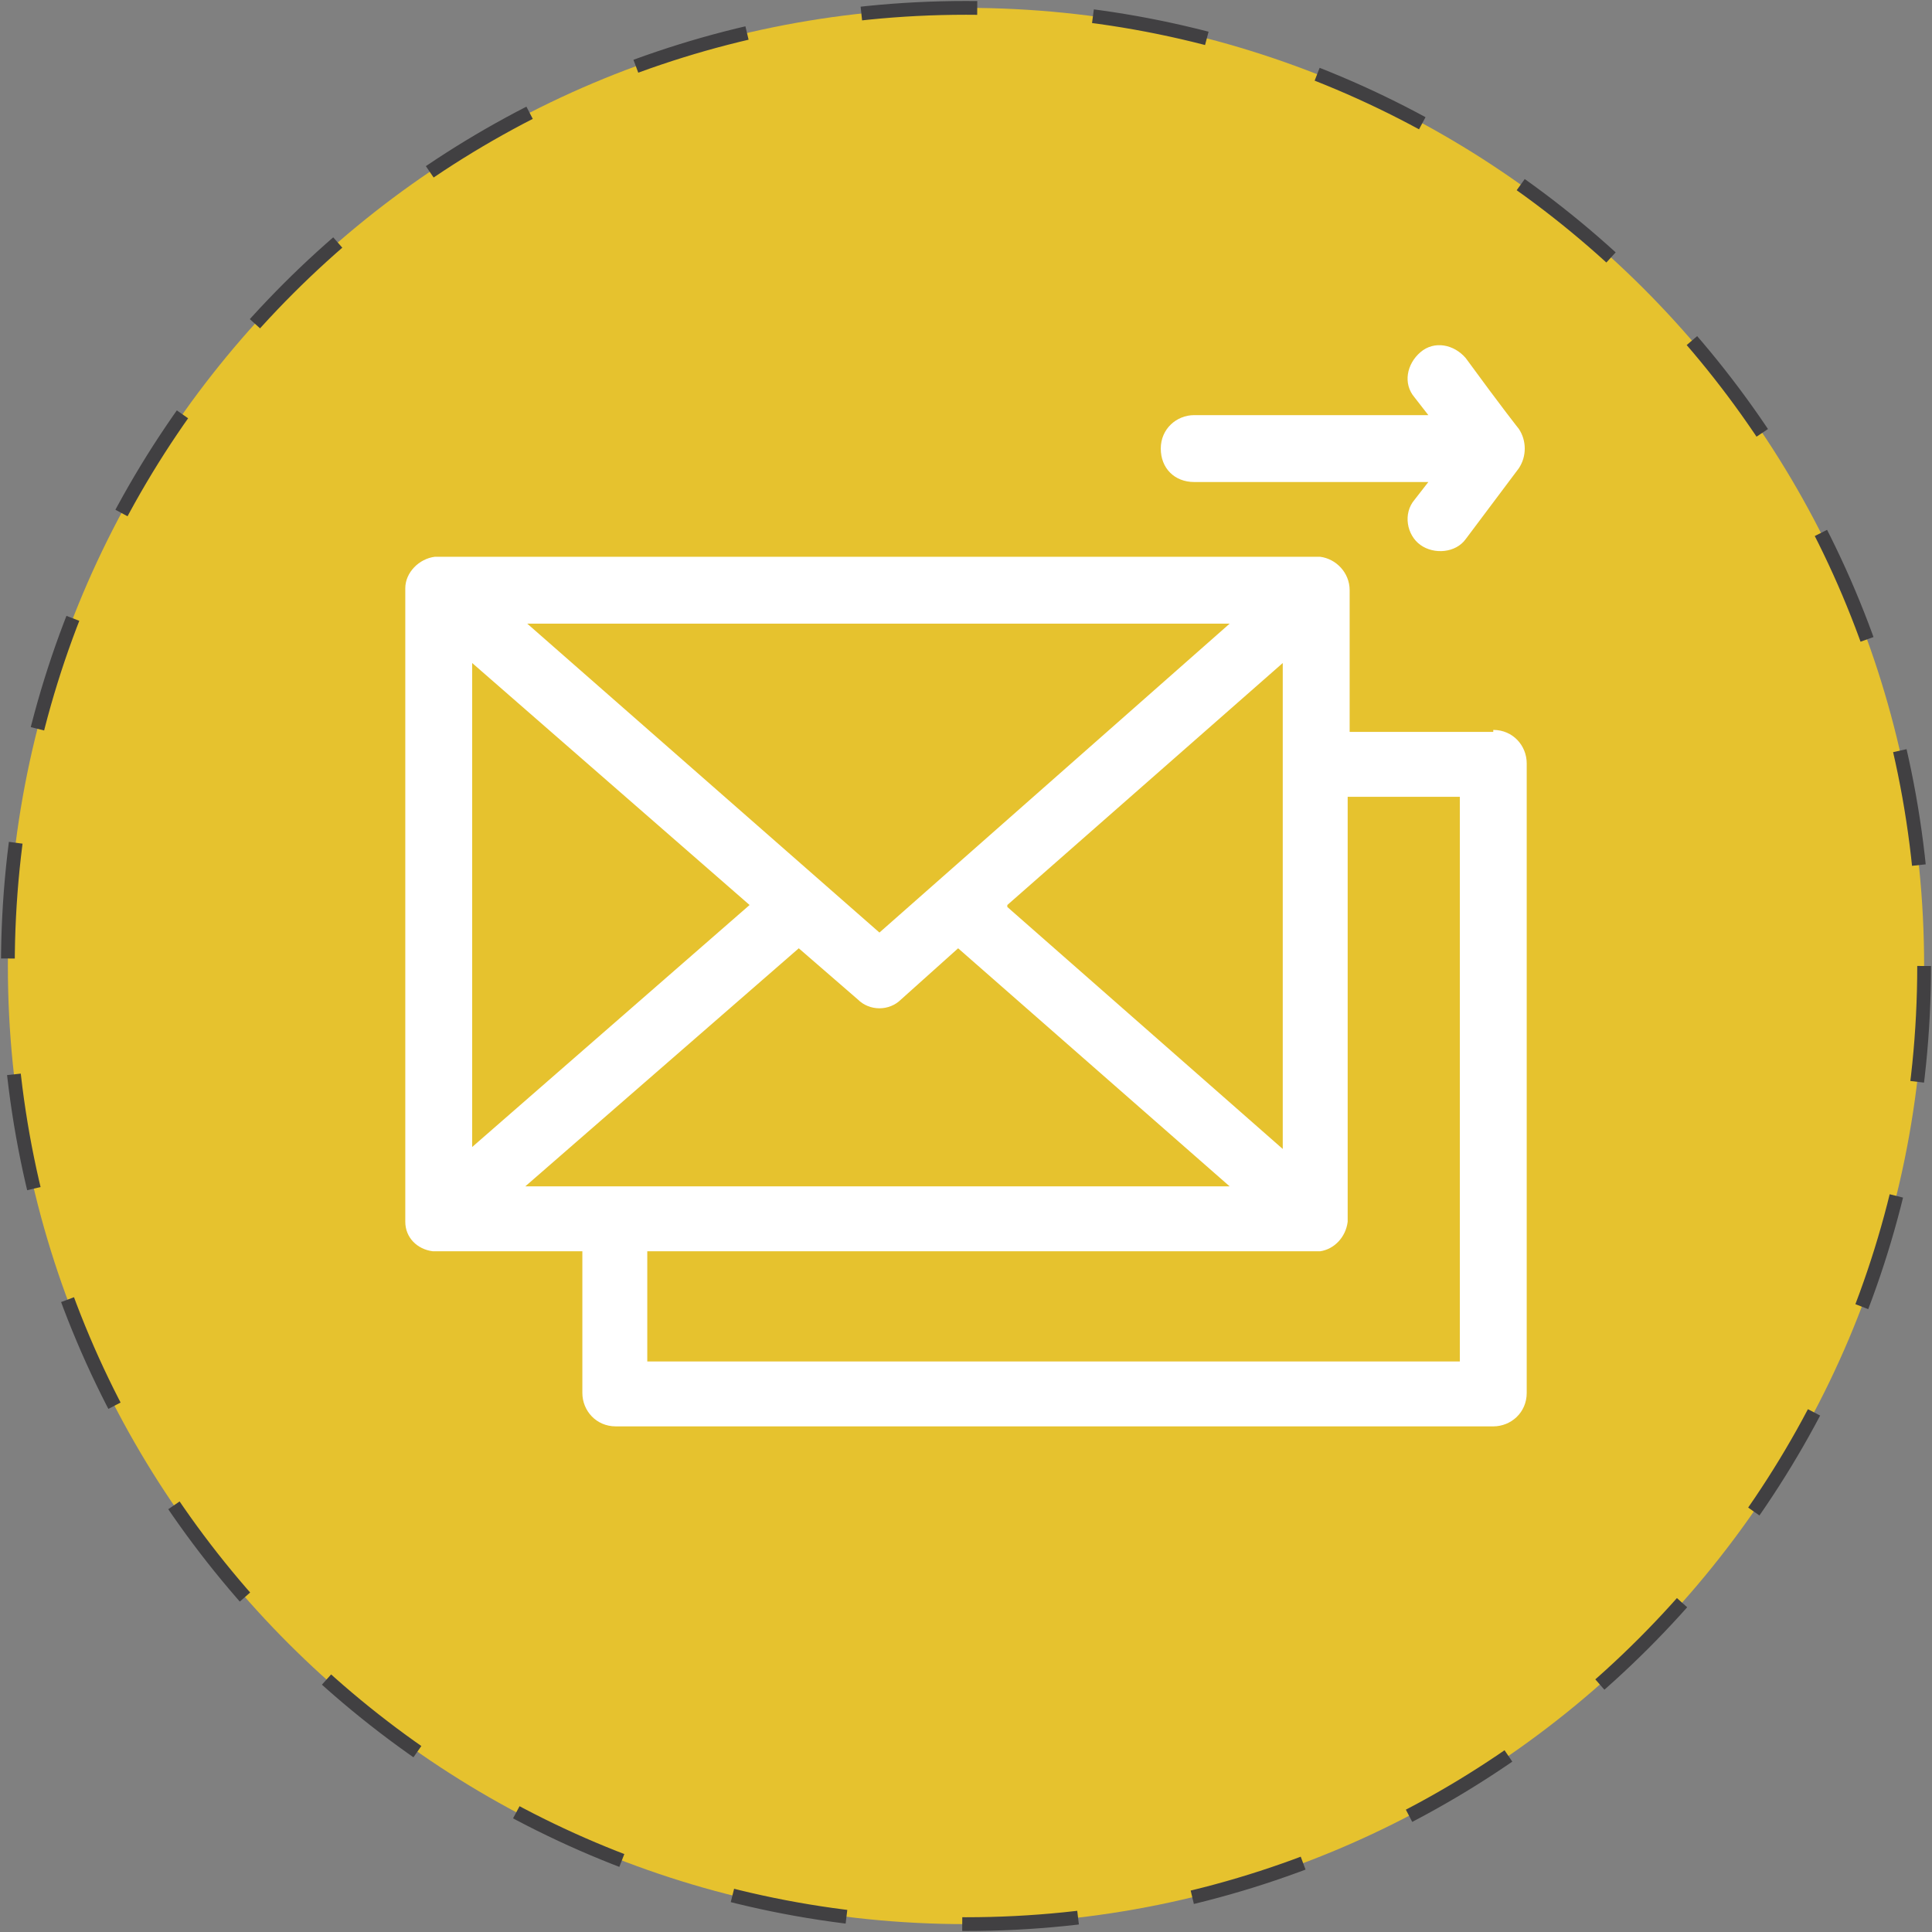 <?xml version="1.0" encoding="UTF-8"?>
<svg id="Layer_1" xmlns="http://www.w3.org/2000/svg" version="1.1" viewBox="0 0 98.2 98.2">
  <rect x="0" y="0" width="98.2" height="98.2" fill="#808080" stroke="none"/>
  <!-- Generator: Adobe Illustrator 29.1.0, SVG Export Plug-In . SVG Version: 2.1.0 Build 142)  -->
  <defs>
    <style>
      .st0 {
        fill: #e6c22e;
      }

      .st1 {
        fill: #fff;
      }

      .st2 {
        fill: none;
        stroke: #414042;
        stroke-dasharray: 5.9 5.9;
        stroke-miterlimit: 10;
        stroke-width: .7px;
      }
    </style>
  </defs>
  <path class="st0" d="M97.8,49.1c0,26.9-21.8,48.7-48.7,48.7S.4,76,.4,49.1,22.2.4,49.1.4s48.7,21.8,48.7,48.7"/>
  <path class="st2" d="M97.8,49.1c0,26.9-21.8,48.7-48.7,48.7S.4,76,.4,49.1,22.2.4,49.1.4s48.7,21.8,48.7,48.7Z"/>
  <path class="st1" d="M75.9,37.2h-7.3v-7.2c0-.9-.7-1.6-1.5-1.7-.1,0-44.8,0-45,0-.8.1-1.5.8-1.5,1.6,0,0,0,32.1,0,32.2,0,.8.6,1.4,1.4,1.5.2,0-.1,0,7.6,0v7.2c0,.9.7,1.7,1.7,1.7h44.6c.9,0,1.7-.7,1.7-1.7v-32c0-.9-.7-1.7-1.7-1.7M51.2,46l14-12.3v24.7l-14-12.3ZM62.5,31.7l-17.8,15.7-17.9-15.7h35.7ZM24,33.7l14.1,12.3-14.1,12.3v-24.7ZM40.6,48.2l3,2.6c.6.6,1.6.6,2.2,0l2.9-2.6,13.8,12.1H26.7l13.9-12.1ZM74.2,69.2h-41.3v-5.6c36.3,0,34,0,34.2,0,.7-.1,1.3-.7,1.4-1.5,0-.1,0,1.3,0-21.6h5.7v28.7Z"/>
  <path class="st1" d="M60.7,24.5h11.9l-.7.9c-.6.7-.4,1.8.3,2.3.7.5,1.8.4,2.3-.3l2.7-3.6c.4-.6.4-1.4,0-2,0,0-.8-1-2.7-3.6-.6-.7-1.6-.9-2.3-.3-.7.6-.9,1.6-.3,2.3l.7.9h-11.9c-.9,0-1.7.7-1.7,1.7s.7,1.7,1.7,1.7"/>
</svg>